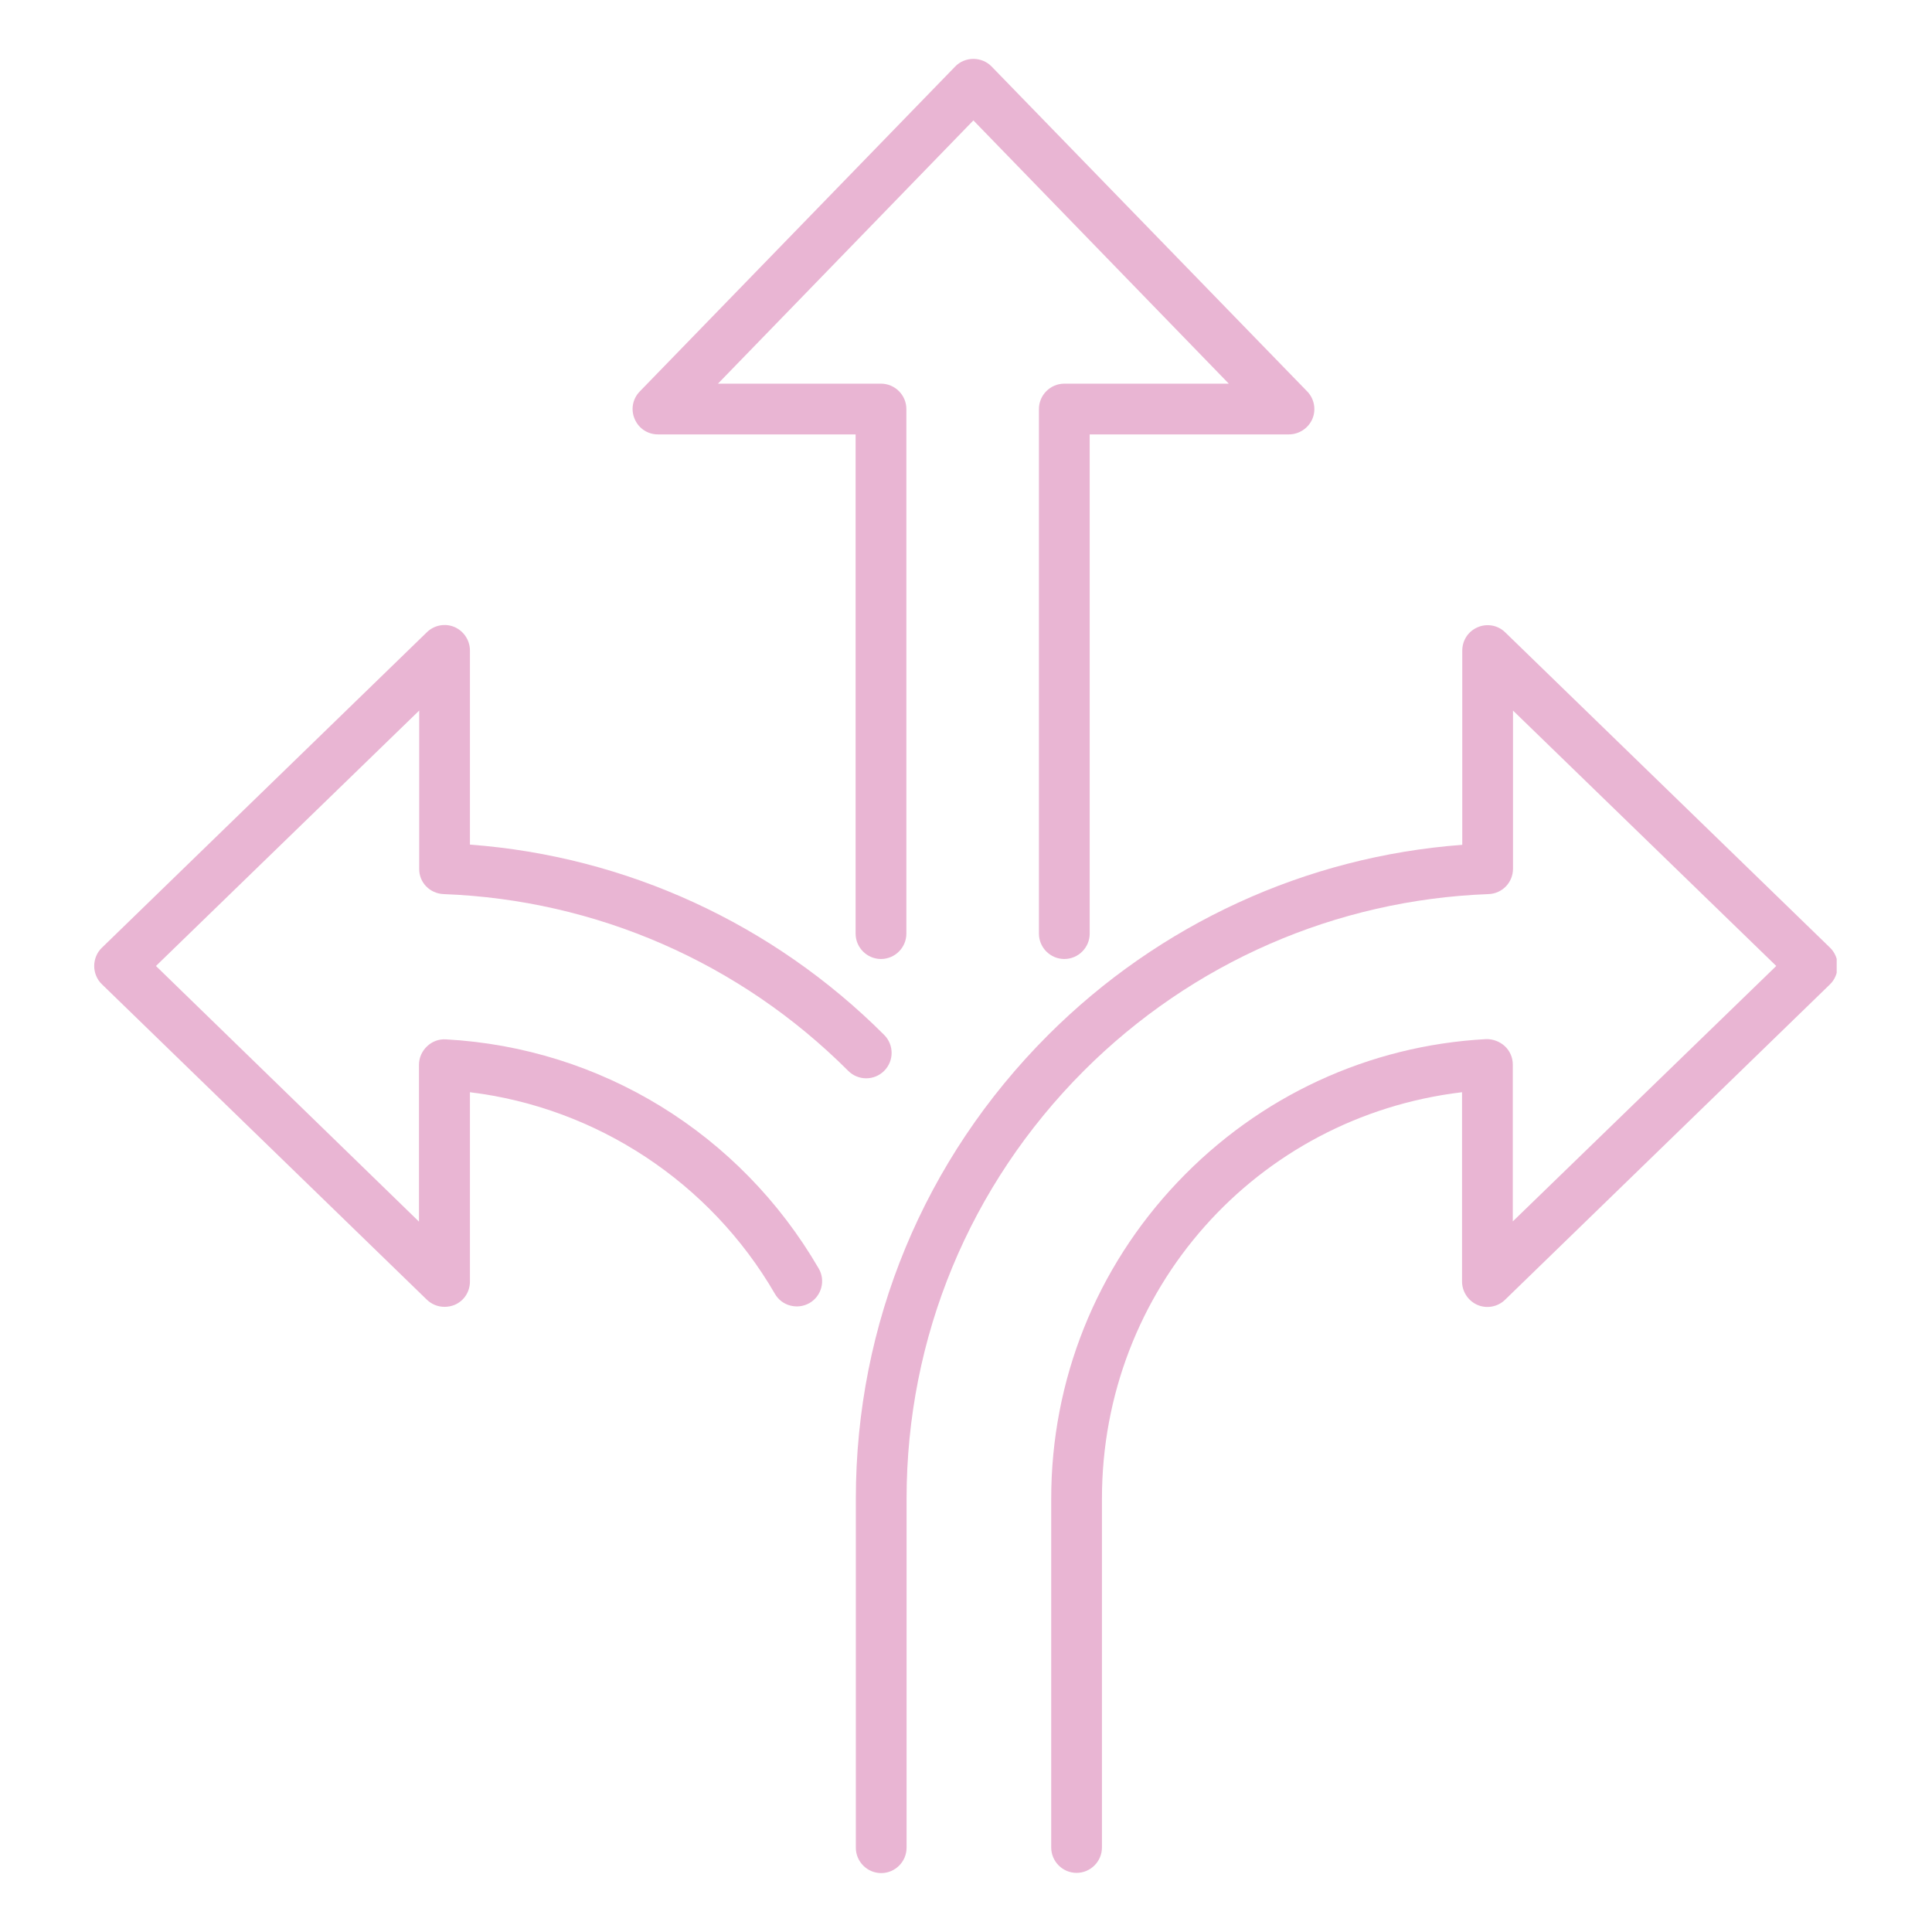 <?xml version="1.0" encoding="UTF-8"?>
<svg xmlns="http://www.w3.org/2000/svg" xmlns:xlink="http://www.w3.org/1999/xlink" width="500" zoomAndPan="magnify" viewBox="0 0 375 375" height="500" preserveAspectRatio="xMidYMid meet" version="1.0">
  <defs>
    <clipPath id="5fa2a8a18c">
      <path d="M 166 121 L 356.5 121 L 356.5 363.93 L 166 363.93 Z M 166 121 " clip-rule="nonzero"></path>
    </clipPath>
    <clipPath id="9da9ef17a7">
      <path d="M 18.25 121 L 174 121 L 174 254 L 18.25 254 Z M 18.25 121 " clip-rule="nonzero"></path>
    </clipPath>
    <clipPath id="3d8f4178ea">
      <path d="M 122 11.43 L 256 11.43 L 256 187 L 122 187 Z M 122 11.43 " clip-rule="nonzero"></path>
    </clipPath>
  </defs>
  <g clip-path="url(#5fa2a8a18c)">
    <path fill="#e9b5d3" d="M 355.234 183.969 L 292.156 122.734 C 290.719 121.336 288.625 120.969 286.82 121.746 C 284.973 122.527 283.824 124.293 283.824 126.305 L 283.824 163.98 C 253.492 166.238 225.012 179.328 203.422 200.918 C 179.371 224.969 166.117 256.938 166.117 290.922 L 166.117 358.641 C 166.117 361.348 168.332 363.566 171.043 363.566 C 173.75 363.566 175.965 361.348 175.965 358.641 L 175.965 290.922 C 175.965 259.566 188.195 230.055 210.359 207.852 C 231.371 186.84 259.281 174.652 288.914 173.543 C 291.582 173.461 293.672 171.285 293.672 168.617 L 293.672 137.918 L 344.77 187.496 L 293.633 237.074 L 293.633 206.621 C 293.633 205.266 293.059 203.953 292.074 203.051 C 291.086 202.148 289.773 201.656 288.422 201.695 C 265.641 202.93 244.422 212.777 228.621 229.398 C 212.781 246.062 204.039 267.898 204.039 290.879 L 204.039 358.598 C 204.039 361.309 206.254 363.523 208.965 363.523 C 211.672 363.523 213.887 361.309 213.887 358.598 L 213.887 290.879 C 213.887 250.371 243.809 216.758 283.781 212 L 283.781 248.73 C 283.781 250.699 284.973 252.508 286.777 253.285 C 288.586 254.066 290.719 253.656 292.113 252.301 L 355.195 191.066 C 356.137 190.164 356.672 188.852 356.672 187.539 C 356.715 186.184 356.18 184.91 355.234 183.969 Z M 355.234 183.969 " fill-opacity="1" fill-rule="nonzero"></path>
  </g>
  <g clip-path="url(#9da9ef17a7)">
    <path fill="#e9b5d3" d="M 86.086 173.543 C 115.719 174.652 143.625 186.84 164.641 207.852 C 166.566 209.781 169.688 209.781 171.617 207.852 C 173.543 205.926 173.543 202.805 171.617 200.875 C 150.027 179.289 121.547 166.195 91.215 163.938 L 91.215 126.262 C 91.215 124.293 90.023 122.488 88.219 121.707 C 86.414 120.926 84.281 121.336 82.883 122.691 L 19.762 183.969 C 18.816 184.871 18.285 186.184 18.285 187.496 C 18.285 188.809 18.816 190.125 19.762 191.027 L 82.844 252.262 C 83.785 253.164 84.977 253.656 86.289 253.656 C 86.945 253.656 87.605 253.531 88.219 253.285 C 90.066 252.508 91.215 250.742 91.215 248.73 L 91.215 212 C 115.801 214.996 137.84 229.48 150.398 251.109 C 151.055 252.262 152.121 253.082 153.395 253.41 C 154.664 253.738 155.98 253.574 157.129 252.918 C 159.469 251.562 160.289 248.523 158.895 246.188 C 143.668 220 116.621 203.379 86.535 201.738 C 85.184 201.656 83.867 202.148 82.883 203.094 C 81.898 204.035 81.324 205.309 81.324 206.664 L 81.324 237.117 L 30.27 187.496 L 81.367 137.918 L 81.367 168.617 C 81.324 171.285 83.418 173.418 86.086 173.543 Z M 86.086 173.543 " fill-opacity="1" fill-rule="nonzero"></path>
  </g>
  <g clip-path="url(#3d8f4178ea)">
    <path fill="#e9b5d3" d="M 127.703 84.316 L 166.074 84.316 L 166.074 181.219 C 166.074 183.926 168.293 186.141 171 186.141 C 173.707 186.141 175.926 183.926 175.926 181.219 L 175.926 79.395 C 175.926 76.684 173.707 74.469 171 74.469 L 139.355 74.469 L 188.934 23.371 L 238.512 74.469 L 206.582 74.469 C 203.875 74.469 201.656 76.684 201.656 79.395 L 201.656 181.219 C 201.656 183.926 203.875 186.141 206.582 186.141 C 209.293 186.141 211.508 183.926 211.508 181.219 L 211.508 84.316 L 250.168 84.316 C 252.141 84.316 253.945 83.129 254.727 81.32 C 255.504 79.516 255.094 77.383 253.738 75.988 L 192.465 12.906 C 191.562 11.961 190.25 11.43 188.934 11.43 C 187.621 11.43 186.309 11.961 185.406 12.906 L 124.172 75.988 C 122.777 77.422 122.406 79.516 123.188 81.32 C 123.965 83.168 125.73 84.316 127.703 84.316 Z M 127.703 84.316 " fill-opacity="1" fill-rule="nonzero"></path>
  </g>
</svg>
